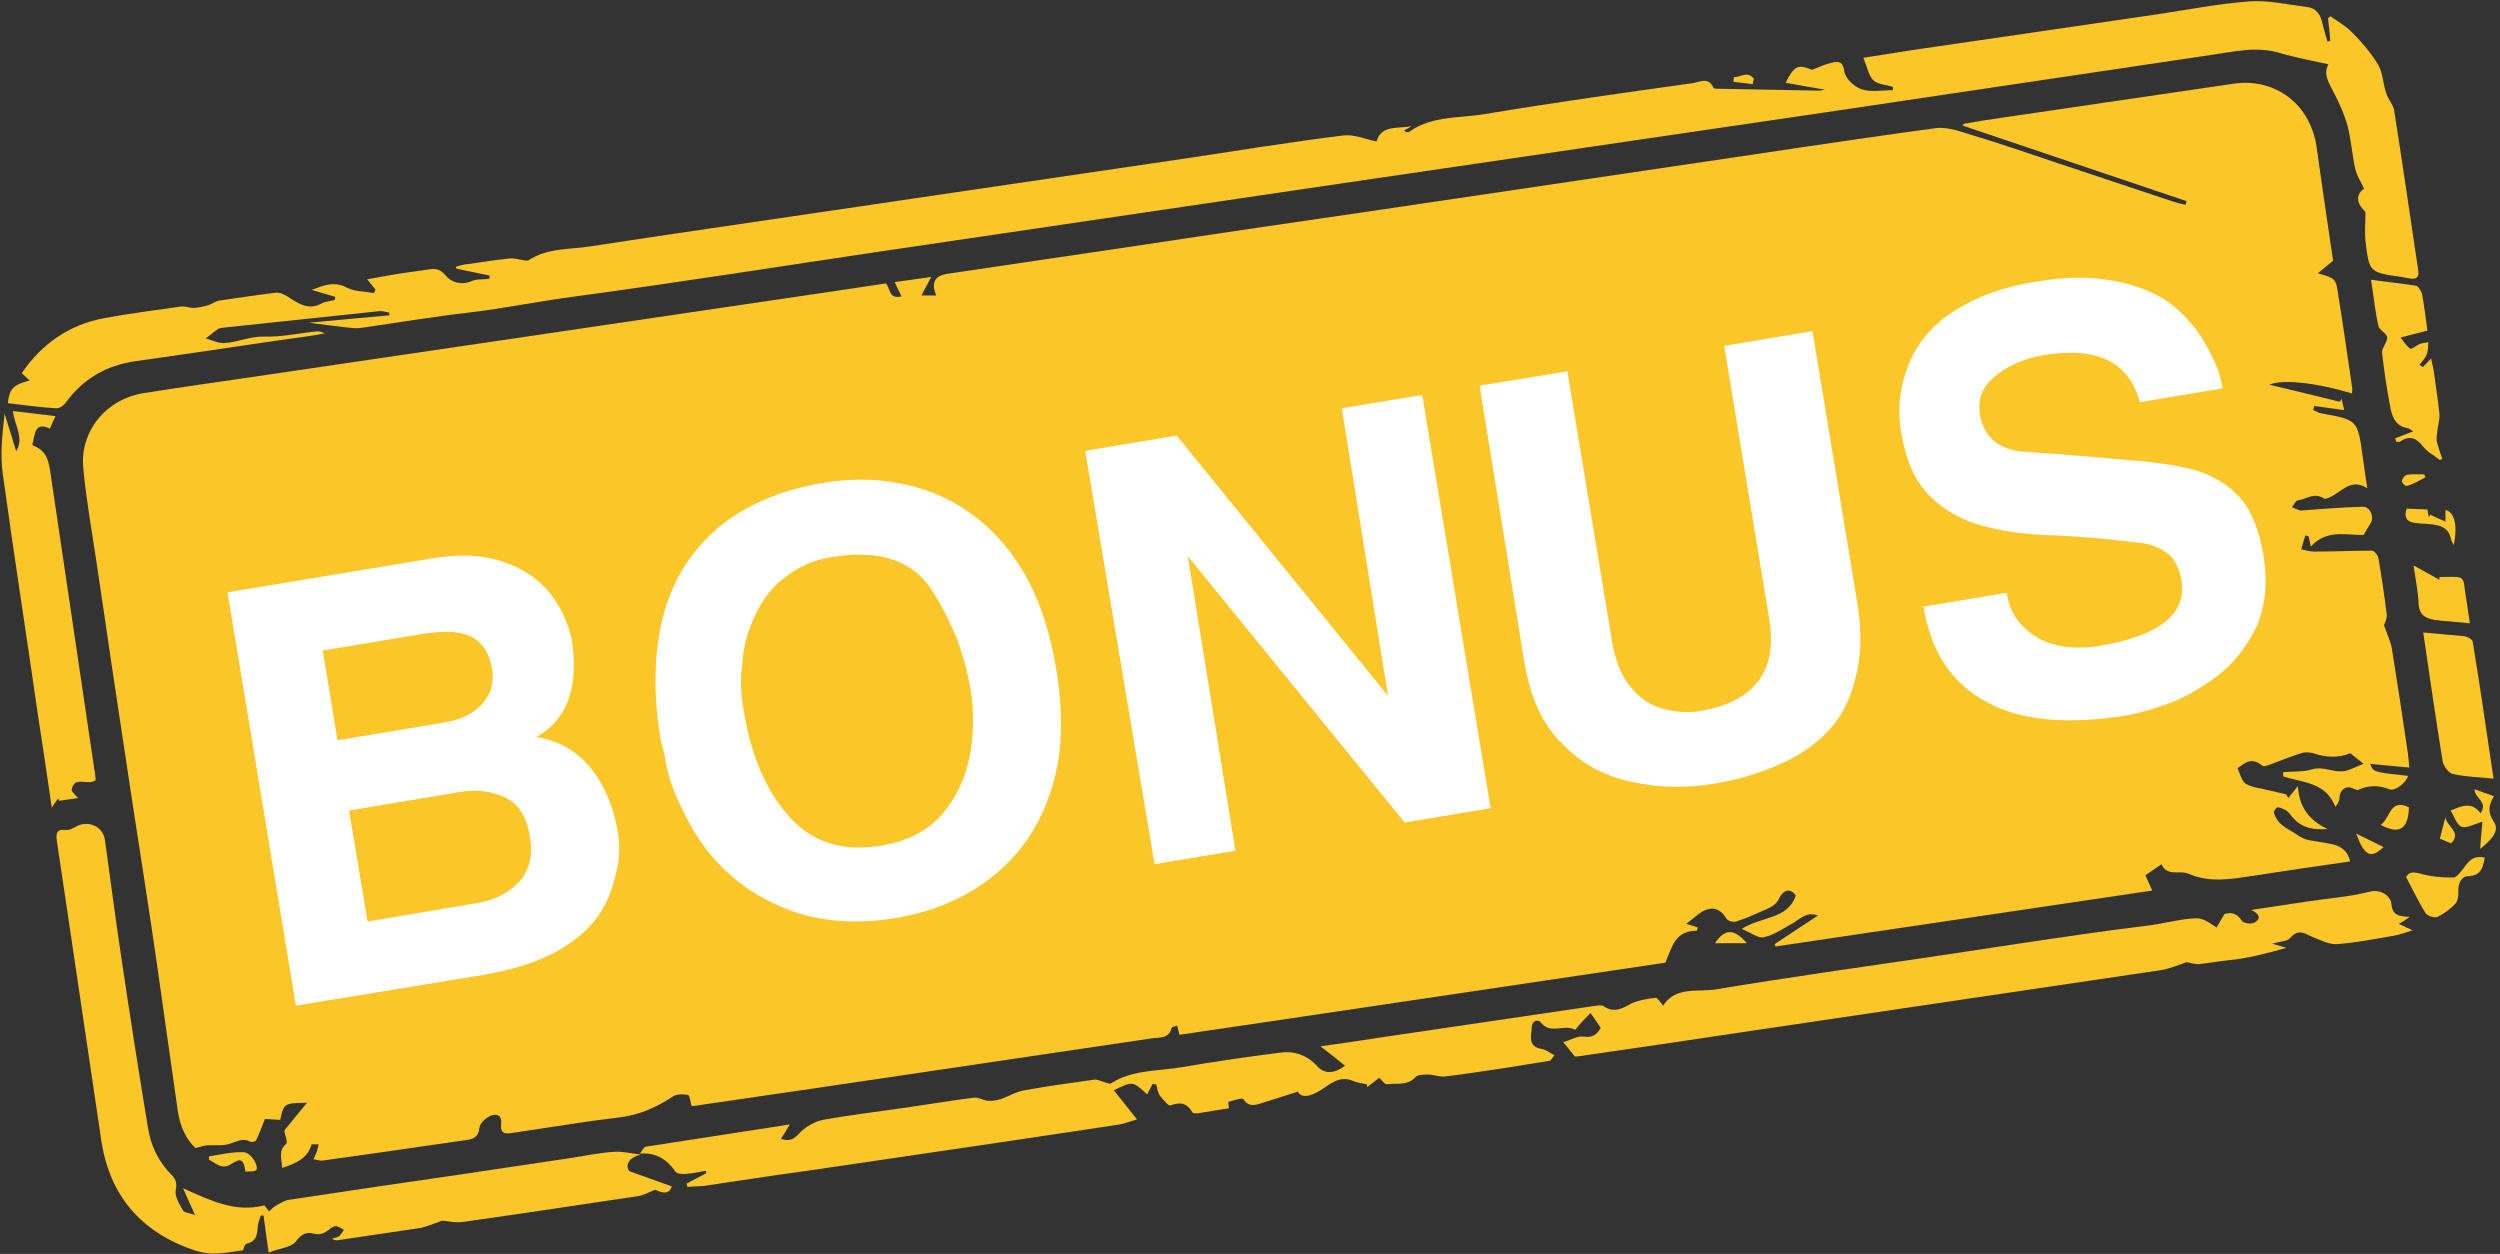 <?xml version="1.0" encoding="UTF-8" standalone="no"?><svg xmlns="http://www.w3.org/2000/svg" xmlns:xlink="http://www.w3.org/1999/xlink" fill="#000000" height="271.2" preserveAspectRatio="xMidYMid meet" version="1" viewBox="-0.3 -0.2 540.7 271.2" width="540.7" zoomAndPan="magnify"><rect x="-0.3" y="-0.2" width="540.7" height="271.2" fill="#333333" stroke="none"/><g fill="#fbc628" id="change1_1"><path d="M512.3,165c2.7,0.3,5.4,0.5,8.5,0.8c-0.2-1.5-0.2-2.5-0.4-3.6c-1.1-7.4-2.2-14.8-3.4-22.2c-0.3-1.6-1-3-1.7-5 c0.1-0.3,0.7-1.3,0.6-2.3c-0.5-4.1-1.1-8.1-1.8-12.2c-0.1-0.6-0.9-1.6-1.4-1.6c-4.2,0-8.3,0.2-12.5,0.2c-0.9,0-1.9-0.3-2.8-0.5 c0.3-1,0.6-2,0.9-3c0.2,0.1,0.5,0.1,0.7,0.2c0.2,0.7,0.3,1.5,0.5,2.2c3.4-3.8,7.7-2.4,11.4-2.5c0.5-0.9,1-1.7,1.5-2.5 c0.9-1.3-0.1-3.7-1.7-3.6c-4.4,0.1-8.8,0.5-13.3,0.8c-0.1,0-0.2,0.1-0.2,0c-0.6-0.2-1.2-0.4-1.8-0.7c0.4-0.5,0.8-1.4,1.3-1.5 c1.8-0.2,3.5-1.8,5.6-0.4c0.4,0.3,1.6-0.4,2.3-0.8c2.1-1.3,4-3.4,7.1-1.4c-0.4-2.5-0.7-4.7-1-6.9c-1.1-7.9-1.1-7.9-9-9.3 c-0.6-0.1-1.1-0.5-1.7-0.7c0.1-0.3,0.1-0.6,0.2-0.9c2.2,0.3,4.3,0.6,6.5,0.9c-0.2-1-0.4-1.7-0.6-2.5c-0.1,0.2-0.2,0.5-0.3,0.7 c-4.9-1.2-9.8-2.4-15.3-3.7c3.1-1.3,10.7-0.3,17.9,1.9c0-0.5,0.1-1,0-1.4c-1-6.7-1.9-13.3-3-20c-0.5-3.5-0.6-3.5-4.4-4.6 c1.2-1,2.2-1.8,3.3-2.7c-1.2-8-2.4-16.4-3.6-24.8c-0.1-0.6-0.2-1.3-0.4-1.9c-2.1-8.1-9.3-12.8-17.5-11.6 c-16.8,2.5-33.6,4.9-50.4,7.4c-2.7,0.4-5.4,0.8-8.1,1.3c0,0.1,0,0.3,0,0.4c16.1,5.4,32.2,10.9,48.3,16.3c-0.1,0.3-0.1,0.5-0.2,0.8 c-0.9-0.2-1.8-0.4-2.7-0.7c-8.7-2.9-17.4-5.8-26.1-8.7c-5.6-1.9-11.2-3.8-16.8-5.5c-2.7-0.8-5.7-2-8.3-1.7 c-19.3,2.6-38.5,5.6-57.7,8.4c-20.9,3.1-41.9,6.2-62.8,9.3c-17.1,2.5-34.3,5-51.4,7.6c-14,2.1-27.9,4.1-41.9,6.2 c-2.8,0.4-3.7,1.9-2.5,4.7c-1,0-2,0-3.2,0c0.7-1.4,1.3-2.5,2.1-4c-3,0.4-5.4,0.8-7.9,1.1c0.5,1.1,1,2.1,1.5,3.1 c-2.8,0.7-2.4-1.7-3.4-2.8c-3.5,0.5-7.1,1.1-10.7,1.6c-20.8,3.1-41.6,6.1-62.3,9.2c-21.5,3.2-43,6.3-64.5,9.5 c-7.6,1.1-15.3,2.2-22.9,3.4c-8.4,1.3-13.9,8.4-13.2,16.1c0.6,6.7,1.8,13.3,2.8,20c2.5,17,5,33.9,7.6,50.9 c1.8,11.8,3.7,23.7,5.4,35.5c1.6,11,3.1,22.1,4.7,33.1c0.5,3.1,1.8,5.9,3.8,7.7c1.2-0.3,1.9-0.6,2.6-0.6c1.7-0.1,3.5,0.2,5-0.4 c1.5-0.5,2.7-1.2,4.2-0.4c0.3,0.2,1.2,0,1.3-0.3c0.7-1.4,1.2-2.9,1.9-4.6c0.9,0.1,2.1,0.1,3.3,0.2c0.8-3.6,0.8-3.6,5.8-3.7 c-1.7,2.1-3.4,4.1-4.9,6c0.1,1,0.8,2.5,0.4,2.9c-1.8,1.5-0.9,3.2-0.9,5.2c3-1,5.5-2,6.4-5.1c0.5,0,1,0,1.5,0 c-0.1,0.5-0.2,1.1-0.4,1.6c-0.2,0.6-0.5,1.1-0.7,1.6c0.7,0.1,1.4,0.4,2,0.3c4.5-0.6,9-1.3,13.5-1.9c5.8-0.8,11.5-1.7,17.3-2.5 c1.7-0.2,2.9-0.6,3.1-2.7c0.1-0.9,1.2-2,2.2-2.5c1.2-0.6,2.7-0.4,2.5,1.5c-0.3,2.4,0.9,2.4,2.6,2.1c7.5-1.1,15.1-2.4,22.7-3.3 c4.5-0.5,8.3-2.2,11.9-4.6c0.8-0.5,2.2-0.5,3.2-0.3c0.4,0.1,0.5,1.5,0.8,2.4c0.3,0,0.7,0,1.1-0.1c9.1-1.3,18.2-2.7,27.3-4 c23.6-3.5,47.2-7,70.9-10.5c1.7-0.3,3.9,0.2,4.5-2.3c0.1-0.2,0.7-0.3,1.2-0.5c0.2,0.7,0.3,1.3,0.5,2c35.4-5.2,70.6-10.5,105.1-15.6 c1.5-3.7,2.2-6.9,6.8-6.9c0.1-0.2,0.1-0.5,0.2-0.7c-0.7-0.2-1.4-0.5-2.5-0.8c1.6-1.2,2.4-2,3.4-2.6c2.3-1.3,4-0.7,5.4,1.6 c0.3,0.4,1.4,0.7,2,0.5c1.9-0.6,3.7-1.4,5.5-2.2c1.5-0.7,3.1-1.1,3.9-3c0.5-1.1,2.1-2.5,3.5-0.4c-1.8,5.2-7.3,4.4-11.7,7.2 c2,0.8,3.6,2.1,4.8,1.8c2.2-0.5,4.2-1.9,6.2-3c1.6-0.9,2.9-2.6,5.5-1.7c-3.3,2.2-6.4,4.2-9.4,6.2c0.1,0.2,0.2,0.3,0.2,0.5 c27.2-4,54.4-8.1,81.5-12.1c-0.7-1.5-1.2-2.6-1.5-3.3c1.4-0.9,2.3-1.6,3.5-2.4c1.2,2.8,4,1.2,5.9,2.1c4.7,2,9.3,1.1,14,0.4 c7-1.1,14-2.1,20.9-3.1c-0.9-3.7-3.9-3.7-6.6-4.2c-1-0.2-2.1-0.3-3.1-0.6c-0.8-0.3-1.6-0.8-2.3-1.3c-1.1-0.7-2.2-1.2-3.1-2.1 c-0.7-0.6-1.1-1.5-1.4-2.3c-0.1-0.3,0.5-1.2,0.8-1.2c0.6,0,1.3,0.4,1.9,0.7c0.3,0.2,0.6,0.5,0.9,0.9c1.8,2.5,4.3,3.4,8,3.1 c-4.2-2-6.2-5-6.4-9.3c-0.9,1.1-1.5,1.9-2.1,2.6c-0.1-0.3-0.3-0.5-0.4-0.8c-1.2-0.3-2.3-0.5-3.5-0.8c-1.8-0.5-3.8-0.6-5.3-1.5 c-0.9-0.6-1.2-2.2-1.8-3.4c0.9-0.2,2.5-2.9,5.4-0.5c0.3,0.3,1.2-0.1,1.8-0.3c2.2-0.8,4.3-1.7,6.6-2.4c0.8-0.3,1.8-0.2,2.6,0 c2.7,0.9,5.4,1.1,8,0c0.8,0.6,1.5,1.2,2.9,2.3c-1.6,0.6-2.7,1.2-3.8,1.5c-2.5,0.6-4.8-1.1-7.4-0.3c-1.9,0.6-4.1,0.4-6.2,0.6 c0,0.3,0,0.6,0,0.9c4.2,1.4,9.2,1.2,11.3,6.6c0.6-0.8,0.9-1.4,0.9-2c0-1.5,1.2-2.6,2.6-2.1c0.5,0.2,1.2,0.6,1.5,0.4 c2.2-1,4.4-1,6.7-0.1c1.2,0.5,3.7-1.5,4-2.9C513,166.8,513,166.8,512.3,165z M458.8,187.7L458.8,187.7c0,0.1,0,0.1-0.1,0.2 C458.8,187.8,458.8,187.8,458.8,187.7z M339.7,139.2L339.7,139.2c0.2-0.2,0.4-0.3,0.6-0.5C340.1,138.8,339.9,139,339.7,139.2z"/><path d="M13.9,86.9c3.8-5.2,8.8-8.1,15.2-9c12.9-1.8,25.8-3.8,38.7-5.6c0.7-0.1,1.4-0.3,2.1-0.4 c-0.7-0.4-1.4-0.5-2-0.4c-3.7,0.4-7.4,1.2-11,1.1c-3.2-0.1-5.9,1.3-8.9,1.4c-1.3,0-2.6-0.7-3.8-1c0.9-0.7,1.7-1.4,2.6-2 c0.2-0.2,0.6-0.2,0.9-0.3c11.3-1.2,22.7-2.4,34-3.6c0.7-0.1,1.4,0.2,2.2,0.3c0,0.2,0,0.4,0,0.6c-5.9,0.5-11.9,1.1-17.4,1.6 c2.4,0.3,5.2,0.7,8,1c1.1,0.1,2.3,0.3,3.4,0.1c7.7-1.1,15.4-2.4,23.2-3.3c7.7-0.9,15.4-2.5,23.1-3.5c22.2-3,44.3-6.5,66.5-9.8 c33.4-4.9,66.9-9.9,100.3-14.8c34.5-5.1,69-10.1,103.5-15.2c27.8-4.1,55.5-8.3,83.3-12.4c5-0.7,10-2,15.1-0.4 c3.4,1,6.9,1.6,10.4,2.4c-1.2,2.2,0.1,4,1.1,6c1.2,2.3,2.3,4.7,3,7.2c0.8,3.1,1,6.3,1.7,9.4c0.3,1.4,1.1,2.6,1.9,4.3 c-1.7,1.2-1.8,3,0.2,4.9c0.1,0.1,0.1,0.3,0.1,0.4c0,2-0.2,4,0,5.9c0.8,6.9,0.8,6.9,7.8,7.9c0.6,0.1,1.1,0.2,1.7,0.3 c1.5,0.3,2.2-0.2,1.9-1.8c-1.7-11.5-3.4-23.1-5.2-34.6c-0.2-1.2-1.3-2.3-1.7-3.6c-0.7-2-0.7-4.3-1.7-6.1c-1.5-2.5-3.4-4.8-5.5-6.9 c-1.4-1.5-3.2-2.5-4.9-3.7c-0.2,0.2-0.3,0.3-0.5,0.5c0.2,1.6,0.4,3.2,0.5,4.8c-0.2,0.1-0.4,0.1-0.6,0.2c-0.4-1.3-0.8-2.6-1.1-3.9 c-0.4-2-1.4-3.4-3.4-3.6c-4.1-0.5-8.3-1.5-12.4-1.2c-6.7,0.5-13.3,1.8-20,2.8C449,5.4,431.6,8,414.2,10.5 c-3.8,0.6-7.7,1.2-11.5,1.8c0.8,1.9,1.1,3.7,2.1,4.8c1,1,2.9,1,4.3,1.5c0,0.2,0,0.4,0,0.7c-2.3,0-4.7,0.5-6.8-0.2 c-1.5-0.5-3.5-2.3-3.7-3.8c-0.3-2.3-1.3-2.3-2.9-1.9c-1.3,0.3-2.5,0.9-4.1,1.5c-3-1.2-3.8-1-5.7,2.8c2.8,0.5,5.5,1,8.5,1.5 c-0.8,0.1-1.2,0.3-1.5,0.2c-7.1-0.1-14.3-0.3-21.4-0.4c-0.4,0-1.1,0-1.2-0.2c-1.1-2.5-3.1-1.2-4.6-1c-15,2.1-30.1,4.2-45,6.7 c-5.4,0.9-11.3,0.3-16.2,3.8c-0.2,0.1-0.4,0.1-0.7,0.1c-0.1-0.1-0.3-0.3-0.4-0.4c0.5-0.3,1.1-0.6,1.6-0.9c-2.9,0.6-6.5-0.4-7.6,3.3 c-2.4-0.5-4.9-1.6-7.2-1.3c-11.2,1.4-22.4,3.2-33.6,4.9c-25.6,3.8-51.2,7.5-76.7,11.3c-17.5,2.6-35.1,5.1-52.6,7.8 c-4.5,0.7-9.2,0.3-13.3,3c-0.2,0.1-0.6,0.1-0.9,0c-1-0.1-2.1-0.5-3.1-0.4c-3.3,0.3-6.5,0.9-9.8,1.3c-0.6,0.1-1.2,0.3-1.9,0.5 c0,0.1,0.1,0.3,0.1,0.4c2.4,0.5,4.8,1,7.2,1.5c0,0.2,0,0.5-0.1,0.7c-1.3,0.2-2.7,0-3.8,0.5c-2.3,1-4.5,0.2-5.6-1.2 c-1.7-2.1-3.3-1.3-5.2-1.1c-1.2,0.2-2.4,0.3-3.6,0.5c-2.7,0.4-5.3,0.9-8.2,1.4c0.8,1,1.3,1.6,1.8,2.2c-0.1,0.3-0.2,0.5-0.3,0.8 c-2-0.4-4.2-0.3-5.9-1.2c-2.8-1.5-5.1-0.4-7.6,0.5c1.7,0.5,3.4,1,5.1,1.5c0,0.2-0.1,0.5-0.1,0.7c-0.9,0.2-2,0.3-2.8,0.7 C66.5,67,64.3,65.5,62,64c-0.8-0.5-1.8-1-2.6-0.9c-4.1,0.5-8.1,1.1-12.2,1.7c-0.8,0.1-1.6,0.7-2.4,1c-1,0.3-2.1,0.5-3.2,0.6 c-0.9,0-1.9-0.4-2.8-0.3c-5.5,0.8-11.1,1.5-16.5,2.5c-7.6,1.4-13.5,5.5-17.9,11.9c0.6,0.6,1.1,1,1.7,1.6C2.5,83,1.7,84,1.4,87 c3.5,0.4,6.9,0.9,10.4,1.1C12.5,88.2,13.5,87.5,13.9,86.9z"/><path d="M520.9,198.1c-2.4-0.1-3.8-0.3-4-2.9c-0.1-1.3-2-3.3-4.9-2.5c-4.3,1.1-8.9,1.4-13.4,2.1 c-3.8,0.6-7.6,1.1-12,1.8c2.3,1.1,1.8,2.2,0.6,2.8c-0.7,0.3-2.2,0.1-2.6-0.4c-1.2-1.9-2.6-1.9-3.8-1.5c-0.8,1.3-1.2,2.1-1.7,2.9 c-0.8-0.5-1.6-1.1-2.4-1.5c-0.6-0.3-1.3-0.5-1.9-0.5c-3.6,0.1-7.1,1.2-10.7,1.6c-15.5,1.9-30.9,4.4-46.4,6.7 c-15.7,2.3-31.4,4.5-47,7.1c-3.9,0.6-8.6-0.7-11.3,3.5c-0.6-0.7-1.2-1.7-1.6-1.7c-1.8,0.2-3.6,0.5-5.2,1.2c-2,1.1-3.8,2.2-6.1,0.6 c-0.5-0.3-1.4-0.1-2.2,0c-15.6,2.3-31.2,4.6-46.8,6.9c-3.9,0.6-7.7,1.2-12.2,1.8c2.1,1.6,3.7,2.9,5.3,4.2c-2.4,1.8-4.5,1.8-6,0.1 c-2.3-2.5-5.1-3.4-8.3-2.9c-7,0.9-14,1.9-20.9,3.1c-5.2,0.9-10.7,0.5-15.4,3.5c-0.3,0.2-0.9-0.1-1.3-0.2c-0.8-0.2-1.6-0.7-2.3-0.6 c-5,0.7-10.1,1.4-15.1,2.3c-1.8,0.3-3.4,1.3-5.1,1.9c-0.9,0.3-1.8,0.4-2.8,0.4c-1-0.1-2-0.8-3-0.7c-4.8,0.6-9.6,1.4-14.4,2.1 c-6.1,0.9-12.2,1.6-18.3,2.7c-1.9,0.4-4,1.6-5.3,3.1c-1.3,1.4-2.3,1.5-3.8,1c0.6-0.9,1.1-1.7,1.9-3.1c-10.8,1.7-20.9,3.2-31.1,4.8 c-0.5,0.1-0.9,1-1.3,1.5c3.4-0.3,5.8,1.2,7.7,3.9c0.3,0.5,1.4,0.5,2.1,0.5c1.5-0.1,3-0.4,4.5-0.7c0,0.2,0,0.3,0.1,0.5 c-1.4,0.8-2.9,1.5-4.3,2.3c0.1,0.2,0.1,0.5,0.2,0.7c1.2-0.1,2.3-0.1,3.5-0.2c7.3-1.1,14.5-2.2,21.8-3.2c5.7-0.8,11.4-1.7,17-2.5 c17-2.5,34.1-5,51.1-7.6c1.1-0.2,2.2-0.6,3.8-1.1c-1.9-2.4-3.5-4.4-5-6.3c4.1-2,4.1-2,7.2,0.9c0.4-0.8,0.8-1.5,1.2-2.3 c0.3,0.1,0.5,0.1,0.8,0.2c0.2,0.8,0.3,1.8,0.8,2.4c0.6,0.8,1.8,2.2,2.2,2.1c2.1-0.8,3.6-0.6,4.8,1.5c0.1,0.2,0.8,0.2,1.1,0.2 c2.4-0.4,4.8-0.8,6.8-1.1c-0.1-0.7-0.2-1.3-0.1-1.4c1.1-0.3,2.9-0.9,3.2-0.6c1.1,1.7,2.4,1.4,3.9,0.9c2.5-0.8,5.1-1.6,7.9-2.5 c0.7,1.3,2.2,1.1,3.8,0.3c2.6-1.2,4.7-4.1,8.2-2.6c0.9,0.4,1.9,0.5,2.9,0.7c0,0.2,0.1,0.4,0.1,0.6c0.9-0.7,1.9-1.4,2.6-2 c0.6,0.6,1.2,1.4,1.6,1.4c2.1-0.3,4.4,0.4,6.2-1.5c0.5-0.6,1.8-0.6,2.7-0.6c1.3,0,2.7,0.6,3.9,0.4c4.2-0.5,8.5-1.2,12.7-1.8 c3.3-0.5,6.6-1.1,9.9-1.6c0.3-0.4,0.6-0.8,0.9-1.2c-0.9-0.4-1.7-1.1-2.6-1.3c-3.3-0.5-2.4-2.8-2.3-4.8c0.1-1.5,1.4-1.7,2-0.9 c2.1,2.6,5,0.2,7.3,1.5c0.1,0.1,0.7-0.7,1-1.1c0.8-0.9,1.6-1.7,2.4-2.5c1,1.4,1.6,2.3,2.2,3.2c-0.8,1.4-1.7,2.2-3.7,1.9 c-1.4-0.2-2.9,0.8-4.4,1.2c1.1,1.3,1.7,2.1,2.5,3.1c0.2,0,0.7,0,1.2-0.1c12.4-1.8,24.8-3.6,37.3-5.5c29.5-4.4,58.9-8.7,88.4-13.1 c1.8-0.3,3.6-1.1,5.4-1.7c0.8,0.1,1.8,0.5,2.8,0.4c2-0.2,4.1-0.6,6.1-0.8c4.3-0.4,8.4-1.5,12.7-2.7c-0.8-0.2-1.6-0.5-3.1-0.9 c1.7-0.5,3.3-0.5,3.9-1.2c1.9-2.3,3.4-0.8,5.2-0.1c1.6,0.6,3.3,1.5,4.9,1.4c4.1-0.3,8.1-1.1,12.2-1.8c1.3-0.2,2.6-0.7,4.2-1.2 c-1.2-0.5-1.9-0.9-3-1.4C519.3,199.2,519.9,198.8,520.9,198.1z"/><path d="M132.6,248.9c-3,0.2-6,0.8-9.1,1.3c-8,1.2-16.1,2.4-24.1,3.6c-12.4,1.8-24.8,3.6-37.2,5.5 c-0.9,0.1-1.8,0.7-2.7,1.2c-0.6,0.3-1.1,0.8-1.6,1.3c-0.4-0.5-0.8-1-1-1.3c-6.3,1.6-11.6-1-17.6-3.7c0.9,2.1,1.6,3.6,2.6,5.8 c-1.3-0.5-2.3-0.5-2.6-1c-0.8-1.3-1.8-3-1.6-4.3c0.3-1.5,0.1-2.4-0.9-3.4c-2.8-2.8-4.5-6.3-5.1-10.2c-2-12.1-3.9-24.3-5.7-36.4 c-1.3-8.6-2.4-17.2-3.6-25.8c-0.4-3-3.7-4.4-6.3-2.9c-0.7,0.4-1.5,0.8-2.2,0.7c-2.1-0.2-2.1,0.9-1.9,2.4c0.7,4.7,1.4,9.4,2.1,14.1 c2.5,16.9,5,33.8,7.5,50.6c1.8,12,8.6,19.9,20.1,23.8c1.5,0.5,3.1,0.8,4.6,0.7c1.9,0,3.8-0.4,6-0.7c0-0.1,0.3-1.3,0.7-1.4 c2.4-0.5,2.3-2.3,2.5-4.1c0.1-0.7,0.4-1.3,0.6-2c0.2,0,0.4,0,0.6,0c0.3,2.5,0.7,4.9,1.1,8c2.3-0.9,4.9-1.1,5.9-2.4 c1.2-1.7,2.5-2.1,3.8-1.7c1.5,0.4,2.3-0.1,3.3-0.8c0.4-0.4,1-0.8,1.5-0.8c0.6,0,1.2,0.5,1.8,0.8c-0.4,0.5-0.7,1.1-1.1,1.4 c-0.4,0.3-1,0.3-1.5,0.5c0.6,0.4,1.1,0.4,1.5,0.3c5.8-0.9,11.7-1.7,17.5-2.6c1.6-0.3,3.1-1,4.8-1.6c1.3,0.1,2.9,0.5,4.4,0.3 c12.7-1.8,25.3-3.7,38-5.6c1.2-0.2,2.3-0.8,3.7-1.4c2,1,3.1,0.8,3.6-0.7c-2.8-1-5.6-2-9.2-3.3c-0.9-1.3-0.2-2.9,2.5-3.6l0,0 c0,0,0,0,0,0c0,0,0,0,0,0C136.3,249.3,134.4,248.8,132.6,248.9z"/><path d="M12.5,173c1.3-0.2,2.6-0.4,4.1-0.6c-0.8-0.9-1.5-1.4-1.4-1.8c0.6-3.2,3.5-0.7,5.2-2.1 c-0.1-0.7-0.1-1.5-0.3-2.3c-3.1-21.2-6.3-42.4-9.4-63.5c-0.4-2.8-0.7-5.4-3.8-6.5c-0.1,0-0.2-0.3-0.2-0.2c0.6-2.2,0.4-5.1,3.8-3.5 c0.4-1,0.8-1.8,1.2-2.7c-3.1-0.4-6.1-0.7-9.2-1.1c0.3,3.1,2.5,5.7,0.7,8.7c-0.9-2.9-1.7-5.5-2.5-8.1c-0.5,4.4-1,8.7-0.4,13 c2.4,17.4,5.1,34.7,7.6,52.1c1,6.5,2,13.1,3,20.1c0.6-1,1-1.5,1.4-2C12.4,172.6,12.4,172.8,12.5,173z"/><path d="M522.2,61.6c-3.1-0.5-6.2-0.8-9.7-1.3c0.6,3.7,0.9,6.9,1.6,10c0.2,0.9,1.8,1.6,1.9,2.4 c0.1,1.1-1.2,2.3-1.1,3.4c0.4,3.8,1,7.6,1.7,11.4c0.4,2.2,1,4.4,3.8,4.9c0.5,0.1,0.9,0.5,1.2,0.7c-1.3,0.5-2.6,1-3.9,1.5 c0.1,0.2,0.2,0.5,0.2,0.7c0.3,0,0.7,0.2,0.9,0c2.1-1.4,3.5-0.8,5,1.1c0.9,1.2,2.4,1.9,3.6,2.9c0.2-0.1,0.4-0.2,0.5-0.3 c-0.4-1.1-0.8-2.3-1.1-3.4c-0.2-0.7-0.1-1.4,0-2.2c0.1-1.4,0.6-2.8,0.5-4.1c-0.3-3-0.8-6-1.2-9c-0.1-0.9-0.4-1.8-0.6-3 c-0.8,0.9-1.3,1.4-1.8,1.9c-0.2-0.2-0.5-0.3-0.7-0.5c0.6-0.8,1.3-1.5,1.6-2.4c0.3-0.8,0.2-1.7,0.3-2.5c-0.6,0.1-1.3,0.2-1.9,0.4 c-0.7,0.3-1.7,1.2-2,1c-0.8-0.5-1.4-1.5-2.1-2.4c2.2-0.6,3.9-1,5.8-1.5c-0.4-2.9-0.7-5.5-1.2-8.1C523.2,62.6,522.7,61.6,522.2,61.6 z"/><path d="M523.8,136.6c1.3,9,2.7,18.5,4.2,27.9c0.2,1,1.3,2.5,2.2,2.7c2.7,0.6,5.6,0.7,8.8,1 c-1.5-10.1-2.9-19.9-4.5-29.6c-0.1-0.5-1.1-1.1-1.8-1.2C529.8,137.1,526.9,136.9,523.8,136.6z"/><path d="M527.3,124.6c0,0.2,0,0.4,0,0.6c-1.7-0.9-3.3-1.9-5.6-3.1c0.5,3.3,1,5.8,1.1,8.4c0.2,2.5,1.7,3.1,3.7,3.4 c2.3,0.3,4.6,0.4,7.4,0.7c-0.4-2.3-0.7-4.8-1.1-7.2c-0.2-1.2,0-2.7-1.7-2.8C529.8,124.5,528.6,124.6,527.3,124.6z"/><path d="M532.5,187.6c-0.6,0.8-1.5,2-2.2,2c-2.5,0-5-0.2-7.3-0.9c-1.6-0.4-2.4-0.2-2.9,0.8c1.5,2.8,2.7,5.4,4.2,7.8 c0.4,0.6,2,1.1,2.6,0.8c1.4-0.7,2.8-1.7,3.9-2.9c0.5-0.6,0.6-1.7,0.6-2.6c-0.1-1.8,0.7-3.3,2.1-3.3c2.7-0.1,3.2-1.7,3.6-4 C534.6,184.7,533.6,186.1,532.5,187.6z"/><path d="M539.1,177.6c-1.5-2.2-1.1-3.8,0-5.6c-1.5-0.5-2.8-1-4.2-1.5c0,2,3,2.7,1.3,5.2c-2-2.7-4.2-1.5-6.5-0.6 c0.8,1.2,1.3,3.1,2.4,3.5c1.1,0.4,2.8-0.6,4.5-1.1c-0.2,2-0.3,3.6-0.5,5.9C538.5,181.5,540.4,179.5,539.1,177.6z"/><path d="M525,111.7c-0.1-0.6-0.2-1.2-0.3-1.7c-1.6-0.1-3-0.1-4.5-0.2c-0.6,1.9,0,2.9,1.9,3.1c0.8,0.1,1.6,0.2,2.4,0.2 c2.4,0.2,4.7,0.4,5.3,3.3c0.1,0.5,0.4,0.9,0.6,1.3c0.9-4.4,0.1-7.2-1.8-7.6c0,0.9,0,1.8,0,2.5c-1.2-0.5-2.3-1-3.3-1.5 C525.2,111.3,525.1,111.5,525,111.7z"/><path d="M52.4,249c-2.5-0.1-5,0.5-7.5,0.9c0,0.2,0,0.5,0,0.7c1.5,0.8,2.8,2.3,4.9,0.9c2-1.3,2.6-1,3,1.7 c1.2-0.2,3,0.4,2.3-1.5C54.8,250.5,53.4,249,52.4,249z"/><path d="M520.7,174.4c-4.2-2-4,2.4-6.1,3.8C518.6,180.4,520.6,179.1,520.7,174.4z"/><path d="M370.6,203.8c2.2,0,4.2,0,6.9,0C374.7,200.5,372.7,200.7,370.6,203.8z"/><path d="M515.2,183c-1.8-0.9-3.7-1.8-5.9-2.9C511.1,185,512.5,185.6,515.2,183z"/><path d="M529.8,182.2c2.5-2.4-1.1-3.7-1.2-5.7c-0.4,1.5-0.8,3.1-1.2,4.7C528,181.4,528.8,181.8,529.8,182.2z"/><path d="M521.6,104.4c0.5-0.2,1.1-0.5,1.6-0.8c0.4-0.2,0.7-0.4,1.1-0.6c-0.1-0.2-0.2-0.4-0.3-0.6 c-1.3,0-2.5-0.1-3.8,0.1c-0.4,0.1-0.9,0.8-1,1.3c-0.1,0.3,0.5,1,0.9,1.1C520.5,104.9,521.1,104.6,521.6,104.4z"/><path d="M379,16.8c-1.3-1.7-2.9-0.3-4.3-0.3c0,0.3-0.1,0.6-0.1,1c1.4,0.2,2.8,0.3,4.2,0.5 C378.9,17.5,378.9,17.2,379,16.8z"/></g><g fill="#ffffff" id="change2_1"><path d="M63.7,217.3l-14.8-89.4l44-7.3c5.8-1,10.7-0.8,14.7,0.4c4.3,1.3,7.7,3.4,10.4,6.3c2.5,2.9,4.3,6.4,5.3,10.5 c1.7,10.4-0.8,17.6-7.6,21.4c4.9,0.8,8.9,3.1,11.9,6.9c2.9,3.7,4.8,8.2,5.7,13.5c0.3,1.8,0.4,3.6,0.3,5.2c-0.1,1.7-0.6,4-1.5,6.9 c-1.1,3.5-2.9,6.5-5.3,8.9c-2.5,2.5-5.6,4.6-9.4,6.3c-3.8,1.7-8.3,2.9-13.4,3.8L63.7,217.3z M72.7,159.9l22.8-3.8 c3.9-0.6,6.7-2,8.5-4.1c1.9-2.1,2.6-4.6,2.1-7.6c-0.5-3.1-1.9-5.4-4.1-6.7c-2.2-1.3-5.8-1.6-10.9-0.8l-21.6,3.6L72.7,159.9z M102.9,195.1c3.8-0.6,6.8-2.2,9.1-4.6c2.2-2.4,3-5.7,2.3-9.8c-0.7-4.4-2.6-7.2-5.5-8.5c-2.9-1.3-6.1-1.7-9.6-1.1l-24,4l4,24 L102.9,195.1z"/><path d="M142.6,159.9c-1.6-9.5-1.5-18.2,0.3-26c1.9-7.8,5.7-14.3,11.5-19.4c5.9-5.2,13.8-8.7,23.5-10.3 c5.6-0.9,11-0.9,16.2,0.1c5.6,1,10.6,3.1,15.1,6.2c4.6,3.2,8.6,7.5,11.9,13.1c3.3,5.6,5.7,12.6,7.1,21.2c1.2,7.4,1.3,14.1,0.3,20.1 c-1.2,6.2-3.3,11.5-6.3,16c-3.1,4.6-7.1,8.4-12,11.4c-5.1,3.1-10.8,5.1-17.1,6.1c-8.6,1.4-16.4,0.7-23.3-2 c-7.1-2.8-12.8-7.1-17.2-12.7c-2.3-3.1-4.3-6.4-5.8-9.9c-1.7-3.3-2.8-6.9-3.4-10.8L142.6,159.9z M170.2,176.2 c4.9,5.7,11.7,7.9,20.1,6.5c5.8-1,10.3-3.3,13.4-7.1c3-3.6,4.9-7.8,5.8-12.6c0.8-4.7,0.9-9.3,0.1-14.1c-1.3-7.8-4.1-14.9-8.4-21.5 c-4.2-6.5-11.5-8.8-21.7-7.1c-3.8,0.6-7.2,2.1-10.2,4.5c-3.2,2.4-5.7,6-7.4,10.8c-0.9,2.3-1.5,5-1.7,8.2c-0.4,3-0.3,6,0.3,9.3 C162,162.8,165.2,170.5,170.2,176.2z"/><path d="M234.4,97.3l19.8-3.3l45.7,56.3l-10-62.2l17.4-2.9l14.8,89.4l-18.6,3.1l-46.9-57.6l10.3,63.7l-17.5,2.9 L234.4,97.3z"/><path d="M319.7,83.2l19-3.1l9.6,58.1c0.7,4.5,2.1,7.9,4.1,10.2c2,2.5,4.4,4,7,4.7c2.8,0.7,5.4,0.9,7.9,0.5 c11.9-2,17-8.7,15-20.2l-9.7-58.8l19.1-3.2l9.7,58.8c1,6.1,0.9,11.5-0.4,16.3c-1.2,4.9-3.3,8.8-6.1,11.6c-2.8,2.9-6.3,5.3-10.5,7.1 c-4.3,1.9-9,3.3-14,4.1c-6.1,1-12,0.9-17.8-0.4c-5.9-1.2-10.9-4-14.9-8.1c-4.3-4.1-7-10-8.3-17.7L319.7,83.2z"/><path d="M433.7,128c0.5,3.2,1.8,5.8,3.9,7.6c1.9,1.9,4.4,3.2,7.3,3.8c2.8,0.6,5.8,0.6,8.8,0.1 c13.1-2.2,19-6.9,17.8-14.2c-0.5-2.7-1.5-4.7-3-5.8c-1.6-1.2-3.4-1.9-5.2-2.2l-9.9-1.1l-8.9-0.6c-6-0.1-11.3-0.8-16.1-2.1 c-4.5-1.2-8.3-3.4-11.3-6.4c-3.2-3.1-5.2-7.7-6.2-13.7c-0.9-5.2-0.3-10.2,1.7-15c1.9-4.7,5.3-8.6,10-11.5c4.7-3,10.5-5.1,17.5-6.2 c6.5-1.1,12.2-1.1,17.1-0.1c5.1,1,9.1,2.7,12.1,5c3,2.4,5.5,5.2,7.3,8.4c1.2,2.2,2,3.8,2.5,5c0.6,1.5,1,3.1,1.3,4.8l-17.9,3 c-2.3-8.7-9.2-12.1-20.8-10.2c-4,0.7-7.4,2.1-10.3,4.4c-2.9,2.3-4,5-3.5,8.4c0.8,4.6,3.6,7.3,8.6,8l13.2,1l9.1,0.8 c7.1,0.5,12.5,1.3,16.4,2.5c3.8,1.3,6.9,3.3,9.2,6c2.3,2.8,3.9,6.7,4.8,11.9c1,6.1,0.5,11.3-1.5,15.8c-2.1,4.4-5,8-8.7,10.8 c-3.6,2.6-7,4.6-10.4,5.8c-1.7,0.6-3.2,1.1-4.6,1.5l-0.4,0.1c-1.8,0.5-3.1,0.8-3.8,0.9c-12.8,2.1-23,1.2-30.3-2.8 c-7.6-4-12.2-10.9-13.8-20.7L433.7,128z"/></g></svg>